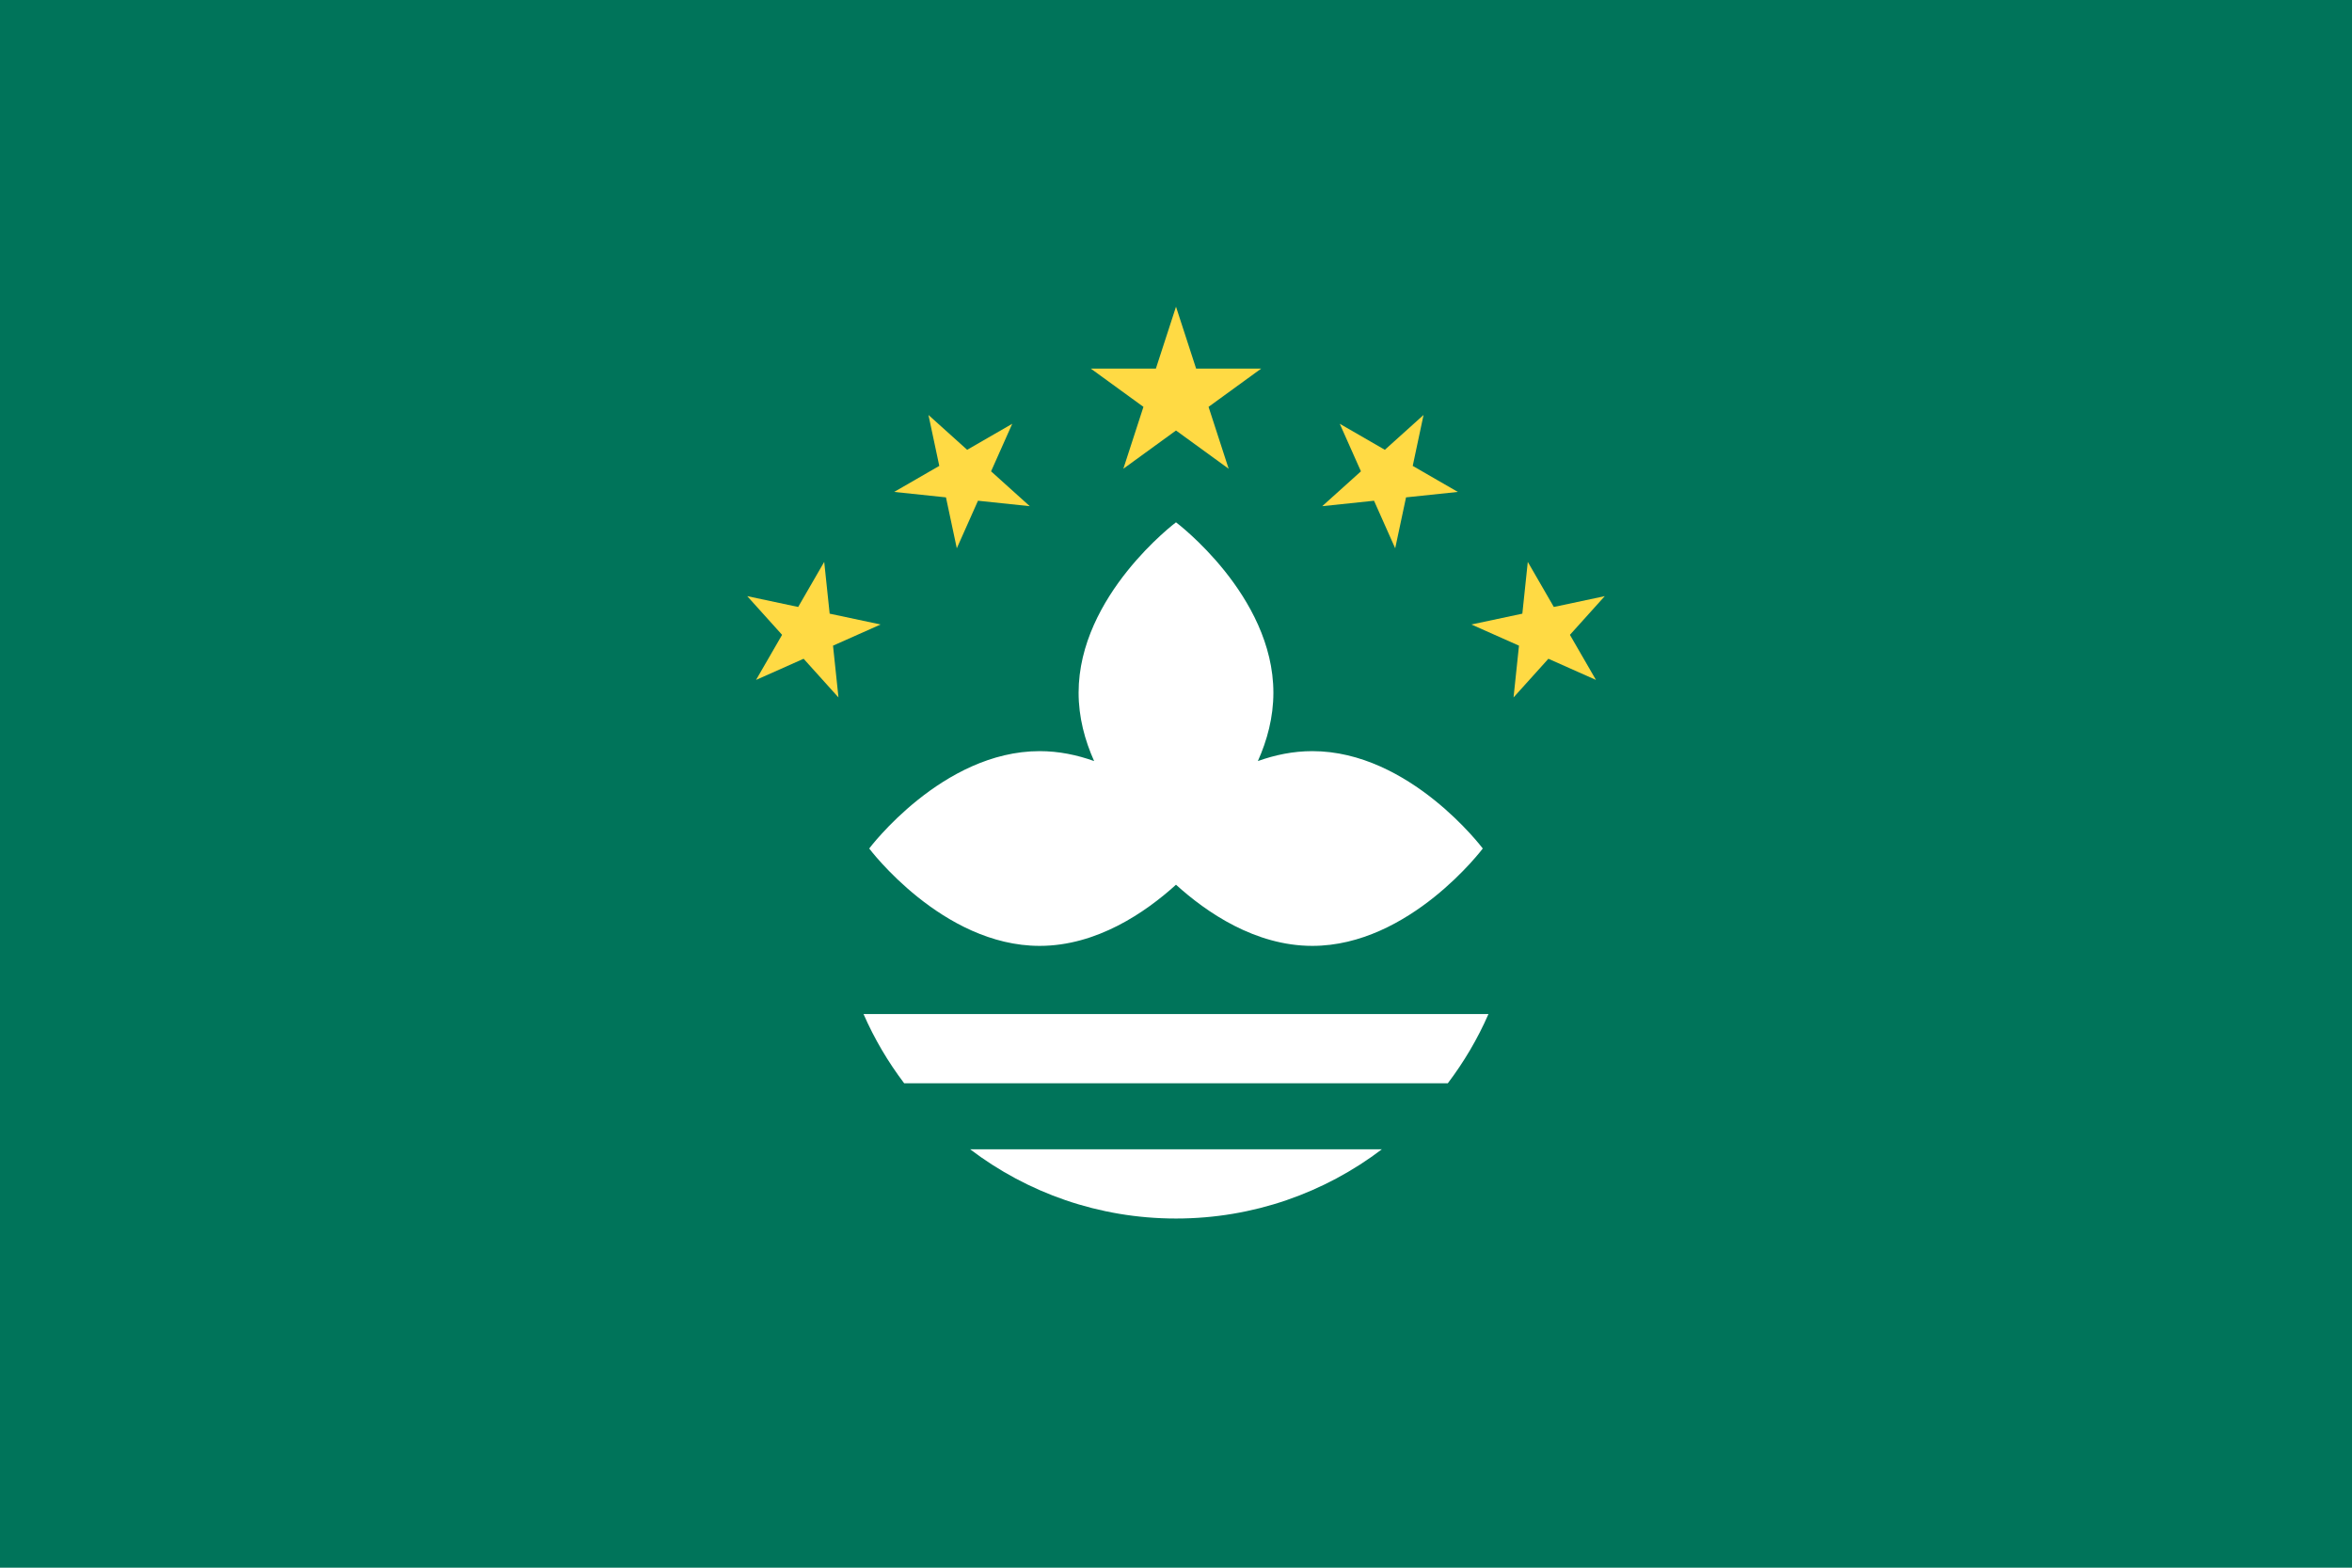 <?xml version="1.0" encoding="UTF-8"?>

<svg xmlns="http://www.w3.org/2000/svg" viewBox="0 85.333 512 341.333">
<rect y="85.331" fill="#00745a" width="512" height="341.337"/>
<path fill="#FFFFFF" d="M285.682,248.878c-4.19,0-8.166,0.836-11.861,2.164c2.023-4.509,3.379-9.527,3.379-14.885  c0-21.201-21.201-37.101-21.201-37.101s-21.201,15.901-21.201,37.101c0,5.357,1.356,10.375,3.379,14.885  c-3.693-1.328-7.671-2.164-11.861-2.164c-21.201,0-37.101,21.201-37.101,21.201s15.901,21.201,37.101,21.201  c12.429,0,23.031-7.286,29.682-13.315c6.65,6.03,17.251,13.315,29.682,13.315c21.201,0,37.101-21.201,37.101-21.201  S306.882,248.878,285.682,248.878z"/>
<g>
	<polygon fill="#FFDA44" points="256,152.111 260.38,165.587 274.551,165.587 263.087,173.919 267.463,187.395 256,179.065    244.537,187.395 248.913,173.919 237.449,165.587 251.62,165.587  "/>
	<polygon fill="#FFDA44" points="202.112,175.683 210.537,183.268 220.355,177.601 215.745,187.956 224.168,195.544    212.894,194.359 208.283,204.714 205.925,193.626 194.65,192.441 204.468,186.772  "/>
	<polygon fill="#FFDA44" points="162.662,215.132 173.752,217.49 179.42,207.672 180.606,218.946 191.695,221.304    181.338,225.914 182.524,237.188 174.937,228.765 164.58,233.375 170.249,223.557  "/>
	<polygon fill="#FFDA44" points="309.889,175.683 301.464,183.268 291.646,177.601 296.257,187.956 287.832,195.544    299.107,194.359 303.717,204.714 306.076,193.626 317.351,192.441 307.533,186.772  "/>
	<polygon fill="#FFDA44" points="349.338,215.132 338.249,217.49 332.58,207.672 331.394,218.946 320.306,221.304    330.663,225.914 329.478,237.188 337.064,228.765 347.421,233.375 341.752,223.557  "/>
</g>
<g>
	<path fill="#FFFFFF" d="M256,350.642c16.84,0,32.363-5.619,44.816-15.073h-89.63   C223.637,345.023,239.16,350.642,256,350.642z"/>
	<path fill="#FFFFFF" d="M187.977,306.12c2.355,5.39,5.341,10.44,8.85,15.073h118.345c3.508-4.632,6.495-9.682,8.85-15.073   H187.977z"/>
</g>
</svg>
